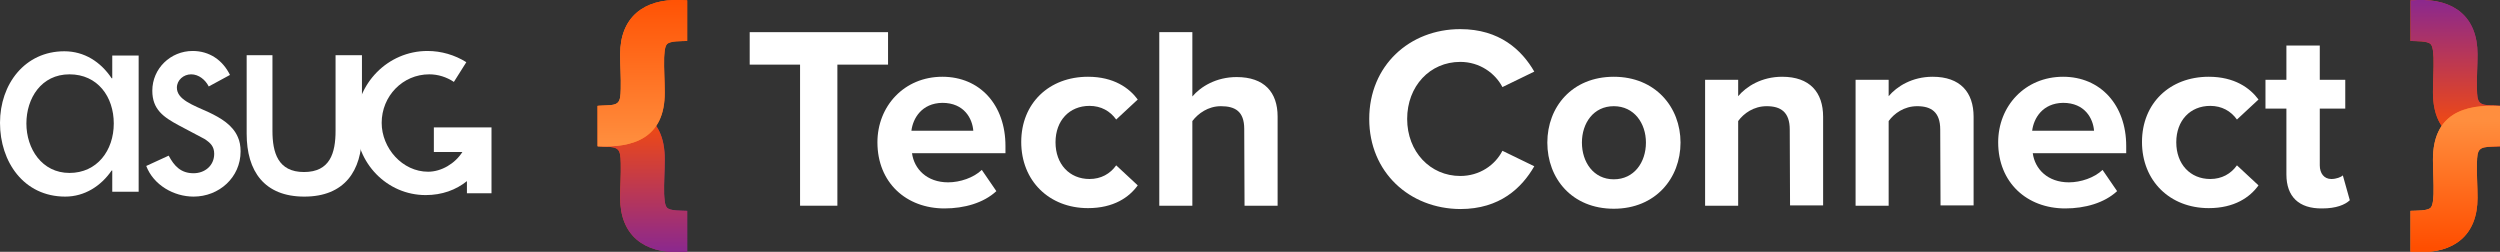 <?xml version="1.0" encoding="utf-8"?>
<!-- Generator: Adobe Illustrator 27.6.1, SVG Export Plug-In . SVG Version: 6.00 Build 0)  -->
<svg version="1.1" id="Layer_1" xmlns="http://www.w3.org/2000/svg" xmlns:xlink="http://www.w3.org/1999/xlink" x="0px" y="0px"
	 viewBox="0 0 824 83" style="enable-background:new 0 0 824 83;" xml:space="preserve">
<rect x="0" y="0" width="824" height="83" fill="#333333" stroke="none"/>
<style type="text/css">
	.st0{fill:#FFFFFF;}
	.st1{fill-rule:evenodd;clip-rule:evenodd;fill:url(#SVGID_1_);}
	.st2{clip-path:url(#SVGID_00000178182430446981239970000007109531811717244326_);}
	.st3{fill:url(#SVGID_00000108303073956271992490000016446884879588022667_);}
	.st4{fill-rule:evenodd;clip-rule:evenodd;fill:url(#SVGID_00000047026417836698000910000015832068342434524035_);}
	.st5{clip-path:url(#SVGID_00000119796853716514887650000014476884959307047040_);}
	.st6{fill:url(#SVGID_00000035492046392350306760000007611689793828196273_);}
	.st7{fill-rule:evenodd;clip-rule:evenodd;fill:url(#SVGID_00000072959645317228918780000007086829011025103028_);}
	.st8{clip-path:url(#SVGID_00000075144297269352126930000006117969712817760933_);}
	.st9{fill:url(#SVGID_00000176760451157723854230000011451496625342765495_);}
	.st10{fill-rule:evenodd;clip-rule:evenodd;fill:url(#SVGID_00000090272628113132422700000018127825267097030304_);}
	.st11{clip-path:url(#SVGID_00000080187210625903002560000011085349691554103440_);}
	.st12{fill:url(#SVGID_00000064344012044917309760000012270853092837619585_);}
</style>
<g>
	<path class="st0" d="M263.8,21.3h-16.7V10.6h45.6v10.7H276v46.5h-12.3V21.3z"/>
	<path class="st0" d="M310.6,25.3c12.4,0,20.8,9.3,20.8,22.8v2.4h-30.8c0.7,5.2,4.9,9.6,11.9,9.6c3.9,0,8.4-1.5,11.1-4.1l4.8,7
		c-4.2,3.9-10.6,5.7-17.1,5.7c-12.6,0-22.1-8.5-22.1-21.8C289.2,35,298,25.3,310.6,25.3L310.6,25.3z M300.4,43.1h20.4
		c-0.3-4-3-9.2-10.2-9.2C303.8,34,300.9,39,300.4,43.1L300.4,43.1z"/>
	<path class="st0" d="M358.6,25.3c8.5,0,13.6,3.7,16.4,7.5l-7.1,6.6c-2-2.8-5-4.5-8.8-4.5c-6.6,0-11.2,4.8-11.2,12
		s4.6,12.1,11.2,12.1c3.8,0,6.8-1.7,8.8-4.5l7.1,6.6c-2.8,3.9-7.9,7.5-16.4,7.5c-12.8,0-22-9-22-21.8S345.8,25.3,358.6,25.3
		L358.6,25.3z"/>
	<path class="st0" d="M410.1,42.5c0-5.8-3-7.5-7.7-7.5c-4.2,0-7.5,2.4-9.4,4.9v27.9h-10.9V10.6H393v21.2c2.7-3.2,7.8-6.4,14.6-6.4
		c9.1,0,13.5,5,13.5,13v29.4h-10.9L410.1,42.5L410.1,42.5z"/>
	<path class="st0" d="M451.3,39.2c0-17.6,13.3-29.6,30-29.6c13,0,20.3,6.9,24.4,14l-10.5,5.1c-2.4-4.6-7.5-8.3-13.9-8.3
		c-10,0-17.5,8-17.5,18.8S471.4,58,481.3,58c6.4,0,11.5-3.6,13.9-8.3l10.5,5.1c-4.1,7.1-11.3,14.1-24.4,14.1
		C464.6,68.8,451.3,56.8,451.3,39.2z"/>
	<path class="st0" d="M510,47c0-11.8,8.2-21.7,21.9-21.7s22,10,22,21.7s-8.2,21.8-22,21.8S510,58.8,510,47L510,47z M542.5,47
		c0-6.4-3.9-12-10.6-12s-10.5,5.6-10.5,12s3.8,12.1,10.5,12.1S542.5,53.5,542.5,47z"/>
	<path class="st0" d="M589.9,42.7c0-5.8-3-7.7-7.6-7.7c-4.3,0-7.6,2.4-9.4,4.9v27.9h-10.9V26.3h10.9v5.4c2.7-3.2,7.7-6.4,14.5-6.4
		c9.1,0,13.5,5.1,13.5,13.2v29.2h-10.9L589.9,42.7L589.9,42.7z"/>
	<path class="st0" d="M639.5,42.7c0-5.8-3-7.7-7.6-7.7c-4.3,0-7.6,2.4-9.4,4.9v27.9h-10.9V26.3h10.9v5.4c2.7-3.2,7.7-6.4,14.5-6.4
		c9.1,0,13.5,5.1,13.5,13.2v29.2h-10.9L639.5,42.7L639.5,42.7z"/>
	<path class="st0" d="M680,25.3c12.3,0,20.8,9.3,20.8,22.8v2.4H670c0.7,5.2,4.9,9.6,11.9,9.6c3.9,0,8.4-1.5,11.1-4.1l4.8,7
		c-4.2,3.9-10.6,5.7-17.1,5.7c-12.6,0-22.1-8.5-22.1-21.8C658.6,35,667.4,25.3,680,25.3L680,25.3z M669.8,43.1h20.4
		c-0.3-4-3-9.2-10.2-9.2C673.2,34,670.3,39,669.8,43.1L669.8,43.1z"/>
	<path class="st0" d="M728,25.3c8.5,0,13.6,3.7,16.4,7.5l-7.1,6.6c-2-2.8-5-4.5-8.8-4.5c-6.6,0-11.2,4.8-11.2,12s4.6,12.1,11.2,12.1
		c3.8,0,6.8-1.7,8.8-4.5l7.1,6.6c-2.8,3.9-7.9,7.5-16.4,7.5c-12.8,0-22-9-22-21.8S715.2,25.3,728,25.3L728,25.3z"/>
	<path class="st0" d="M753.6,57.5V35.8h-6.9v-9.5h6.9V15h11v11.3h8.4v9.5h-8.4v18.7c0,2.6,1.4,4.5,3.8,4.5c1.6,0,3.2-0.6,3.8-1.2
		l2.3,8.2c-1.6,1.5-4.5,2.7-9.1,2.7C757.7,68.8,753.6,64.8,753.6,57.5L753.6,57.5z"/>
</g>
<g>
	<path class="st0" d="M45.7,63.2H37v-7h-0.2c-3.5,5.1-8.9,8.6-15.3,8.6C7.8,64.8,0,53.3,0,40.5s8.2-23.6,21.2-23.6
		c6.6,0,12,3.5,15.6,8.9H37v-7.5h8.7V63.2L45.7,63.2L45.7,63.2z M37.5,40.7c0-8.8-5.3-16.2-14.6-16.2S8.7,32.4,8.7,40.7
		s5.1,16.3,14.2,16.3S37.5,49.6,37.5,40.7"/>
	<path class="st0" d="M78.4,45.2c0.6,1.3,0.9,2.9,0.9,4.7c0,8.6-7.1,14.9-15.5,14.9c-6.5,0-13.2-3.8-15.6-10.1l7.4-3.4
		c1.8,3.4,4,5.8,8.2,5.8c3.7,0,6.8-2.5,6.8-6.4c0-2.4-1.2-3.6-3.2-4.9l-8.5-4.5c-5-2.7-8.7-5.2-8.7-11.4c0-7.3,6-13.1,13.3-13.1
		c5.5,0,9.9,3,12.3,7.9l-7,3.8c-1.1-2.2-3.3-4-5.8-4s-4.7,1.9-4.7,4.4c0,3.9,5.2,5.7,10.5,8.1C72.8,38.9,76.7,41.2,78.4,45.2"/>
	<path class="st0" d="M89.8,18.2v24.9c0,7.2,1.8,13.6,10.4,13.6s10.4-6.3,10.4-13.6V18.2h8.7v25.9c0,12.3-5.8,20.7-19,20.7
		s-19-8.4-19-20.7V18.2C81.2,18.2,89.8,18.2,89.8,18.2z"/>
	<path class="st0" d="M144.2,42H143v8.1h9.4c-2.4,3.8-6.9,6.5-11.3,6.5c-8.5,0-15.3-7.8-15.3-16.1c0-8.8,6.9-16,15.7-16
		c2.9,0,5.7,0.9,8.1,2.5l4.1-6.5c-3.8-2.4-8.3-3.7-12.8-3.7c-13.1,0-23.6,10.8-23.6,23.9s10.3,23.6,23,23.6c5.4,0,10-1.7,13.6-4.6v4
		h8.1V42L144.2,42L144.2,42z"/>
</g>
<g>
	
		<linearGradient id="SVGID_1_" gradientUnits="userSpaceOnUse" x1="794.53" y1="61.891" x2="824.05" y2="61.891" gradientTransform="matrix(1 0 0 -1 0 86)">
		<stop  offset="0" style="stop-color:#FF4E00"/>
		<stop  offset="1" style="stop-color:#8B288E"/>
	</linearGradient>
	<path class="st1" d="M824,48.2V34.9l-2.4-0.1c-4.6-0.2-5.1-0.8-5.2-5.5c-0.1-3.8,0.2-7.6,0.2-11.4c0-12.4-7.8-18.3-19.8-17.9
		l-2.3,0.1v13.4c1.7,0.1,5.7-0.1,6.7,1.1c0.8,0.9,0.8,3.3,0.9,4.4c0.1,3.8-0.2,7.6-0.2,11.4C801.9,45.5,812.2,48.7,824,48.2"/>
	<g>
		<defs>
			<path id="SVGID_00000021801225843219528310000010803098534716947844_" d="M824,48.2V34.9l-2.4-0.1c-4.6-0.2-5.1-0.8-5.2-5.5
				c-0.1-3.8,0.2-7.6,0.2-11.4c0-12.4-7.8-18.3-19.8-17.9l-2.3,0.1v13.4c1.7,0.1,5.7-0.1,6.7,1.1c0.8,0.9,0.8,3.3,0.9,4.4
				c0.1,3.8-0.2,7.6-0.2,11.4C801.9,45.5,812.2,48.7,824,48.2"/>
		</defs>
		<clipPath id="SVGID_00000142891568632085792010000018074978818269904817_">
			<use xlink:href="#SVGID_00000021801225843219528310000010803098534716947844_"  style="overflow:visible;"/>
		</clipPath>
		<g style="clip-path:url(#SVGID_00000142891568632085792010000018074978818269904817_);">
			
				<linearGradient id="SVGID_00000053534438097893665830000009282398472376090281_" gradientUnits="userSpaceOnUse" x1="809.285" y1="38.2" x2="809.285" y2="86" gradientTransform="matrix(1 0 0 -1 0 86)">
				<stop  offset="0" style="stop-color:#FF4E00"/>
				<stop  offset="1" style="stop-color:#8B288E"/>
			</linearGradient>
			
				<rect x="794.5" y="-0.4" style="fill:url(#SVGID_00000053534438097893665830000009282398472376090281_);" width="29.5" height="49.2"/>
		</g>
	</g>
</g>
<g>
	
		<linearGradient id="SVGID_00000014594419514743125010000005316759084050392991_" gradientUnits="userSpaceOnUse" x1="794.53" y1="27.078" x2="824.05" y2="27.078" gradientTransform="matrix(1 0 0 -1 0 86)">
		<stop  offset="0.11" style="stop-color:#FF8E3E"/>
		<stop  offset="1" style="stop-color:#FF4E00"/>
	</linearGradient>
	<path style="fill-rule:evenodd;clip-rule:evenodd;fill:url(#SVGID_00000014594419514743125010000005316759084050392991_);" d="
		M824,34.9v13.3l-2.4,0.1c-4.6,0.2-5.1,0.8-5.2,5.5c-0.1,3.8,0.2,7.6,0.2,11.4c0,12.4-7.8,18.3-19.8,17.9l-2.3-0.1V69.5
		c1.7-0.1,5.7,0.1,6.7-1.1c0.8-0.9,0.8-3.3,0.9-4.4c0.1-3.8-0.2-7.6-0.2-11.4C801.9,37.5,812.2,34.3,824,34.9"/>
	<g>
		<defs>
			<path id="SVGID_00000144331726889944386600000004103124430669813926_" d="M824,34.9v13.3l-2.4,0.1c-4.6,0.2-5.1,0.8-5.2,5.5
				c-0.1,3.8,0.2,7.6,0.2,11.4c0,12.4-7.8,18.3-19.8,17.9l-2.3-0.1V69.5c1.7-0.1,5.7,0.1,6.7-1.1c0.8-0.9,0.8-3.3,0.9-4.4
				c0.1-3.8-0.2-7.6-0.2-11.4C801.9,37.5,812.2,34.3,824,34.9"/>
		</defs>
		<clipPath id="SVGID_00000039121896938317762660000006961703795352010148_">
			<use xlink:href="#SVGID_00000144331726889944386600000004103124430669813926_"  style="overflow:visible;"/>
		</clipPath>
		<g style="clip-path:url(#SVGID_00000039121896938317762660000006961703795352010148_);">
			
				<linearGradient id="SVGID_00000057135427833303713020000002406754079878951308_" gradientUnits="userSpaceOnUse" x1="809.285" y1="51.2" x2="809.285" y2="4.32" gradientTransform="matrix(1 0 0 -1 0 86)">
				<stop  offset="0.11" style="stop-color:#FF8E3E"/>
				<stop  offset="1" style="stop-color:#FF4E00"/>
			</linearGradient>
			
				<rect x="794.5" y="34.3" style="fill:url(#SVGID_00000057135427833303713020000002406754079878951308_);" width="29.5" height="49.2"/>
		</g>
	</g>
</g>
<g>
	
		<linearGradient id="SVGID_00000059275443350244082570000012233880132831018661_" gradientUnits="userSpaceOnUse" x1="197.04" y1="27.078" x2="226.56" y2="27.078" gradientTransform="matrix(1 0 0 -1 0 86)">
		<stop  offset="0" style="stop-color:#FF4E00"/>
		<stop  offset="1" style="stop-color:#8B288E"/>
	</linearGradient>
	<path style="fill-rule:evenodd;clip-rule:evenodd;fill:url(#SVGID_00000059275443350244082570000012233880132831018661_);" d="
		M197,34.9v13.3l2.4,0.1c4.6,0.2,5.1,0.8,5.2,5.5c0.1,3.8-0.2,7.6-0.2,11.4c0,12.4,7.9,18.3,19.8,17.9l2.3-0.1V69.5
		c-1.7-0.1-5.7,0.1-6.7-1.1c-0.8-0.9-0.8-3.3-0.9-4.4c-0.1-3.8,0.2-7.6,0.2-11.4C219.2,37.5,208.8,34.3,197,34.9"/>
	<g>
		<defs>
			<path id="SVGID_00000028304825896967043800000017436422689545252002_" d="M197,34.9v13.3l2.4,0.1c4.6,0.2,5.1,0.8,5.2,5.5
				c0.1,3.8-0.2,7.6-0.2,11.4c0,12.4,7.9,18.3,19.8,17.9l2.3-0.1V69.5c-1.7-0.1-5.7,0.1-6.7-1.1c-0.8-0.9-0.8-3.3-0.9-4.4
				c-0.1-3.8,0.2-7.6,0.2-11.4C219.2,37.5,208.8,34.3,197,34.9"/>
		</defs>
		<clipPath id="SVGID_00000156570857760670520560000016053716979004121477_">
			<use xlink:href="#SVGID_00000028304825896967043800000017436422689545252002_"  style="overflow:visible;"/>
		</clipPath>
		<g style="clip-path:url(#SVGID_00000156570857760670520560000016053716979004121477_);">
			
				<linearGradient id="SVGID_00000080203975622679972260000014356348350375729806_" gradientUnits="userSpaceOnUse" x1="211.805" y1="51.23" x2="211.805" y2="3.12" gradientTransform="matrix(1 0 0 -1 0 86)">
				<stop  offset="0" style="stop-color:#FF4E00"/>
				<stop  offset="1" style="stop-color:#8B288E"/>
			</linearGradient>
			
				<rect x="197" y="34.3" style="fill:url(#SVGID_00000080203975622679972260000014356348350375729806_);" width="29.5" height="49.2"/>
		</g>
	</g>
</g>
<g>
	
		<linearGradient id="SVGID_00000016060079011496619210000013214552694741383561_" gradientUnits="userSpaceOnUse" x1="197.04" y1="61.881" x2="226.56" y2="61.881" gradientTransform="matrix(1 0 0 -1 0 86)">
		<stop  offset="0.11" style="stop-color:#FF8E3E"/>
		<stop  offset="1" style="stop-color:#FF4E00"/>
	</linearGradient>
	<path style="fill-rule:evenodd;clip-rule:evenodd;fill:url(#SVGID_00000016060079011496619210000013214552694741383561_);" d="
		M197,48.2V34.9l2.4-0.1c4.6-0.2,5.1-0.8,5.2-5.5c0.1-3.8-0.2-7.6-0.2-11.4c0-12.3,7.9-18.3,19.8-17.9l2.3,0.1v13.4
		c-1.7,0.1-5.7-0.1-6.7,1.1c-0.8,0.9-0.8,3.3-0.9,4.4c-0.1,3.8,0.2,7.6,0.2,11.4C219.2,45.5,208.8,48.8,197,48.2"/>
	<g>
		<defs>
			<path id="SVGID_00000173160288539702018970000015136088664533486511_" d="M197,48.2V34.9l2.4-0.1c4.6-0.2,5.1-0.8,5.2-5.5
				c0.1-3.8-0.2-7.6-0.2-11.4c0-12.3,7.9-18.3,19.8-17.9l2.3,0.1v13.4c-1.7,0.1-5.7-0.1-6.7,1.1c-0.8,0.9-0.8,3.3-0.9,4.4
				c-0.1,3.8,0.2,7.6,0.2,11.4C219.2,45.5,208.8,48.8,197,48.2"/>
		</defs>
		<clipPath id="SVGID_00000132082408480737047990000002810376571542286731_">
			<use xlink:href="#SVGID_00000173160288539702018970000015136088664533486511_"  style="overflow:visible;"/>
		</clipPath>
		<g style="clip-path:url(#SVGID_00000132082408480737047990000002810376571542286731_);">
			
				<linearGradient id="SVGID_00000024682562464797327880000018167546922770132122_" gradientUnits="userSpaceOnUse" x1="211.805" y1="32.27" x2="211.805" y2="89.56" gradientTransform="matrix(1 0 0 -1 0 86)">
				<stop  offset="0.11" style="stop-color:#FF8E3E"/>
				<stop  offset="1" style="stop-color:#FF4E00"/>
			</linearGradient>
			
				<rect x="197" y="-0.4" style="fill:url(#SVGID_00000024682562464797327880000018167546922770132122_);" width="29.5" height="49.2"/>
		</g>
	</g>
</g>
</svg>
